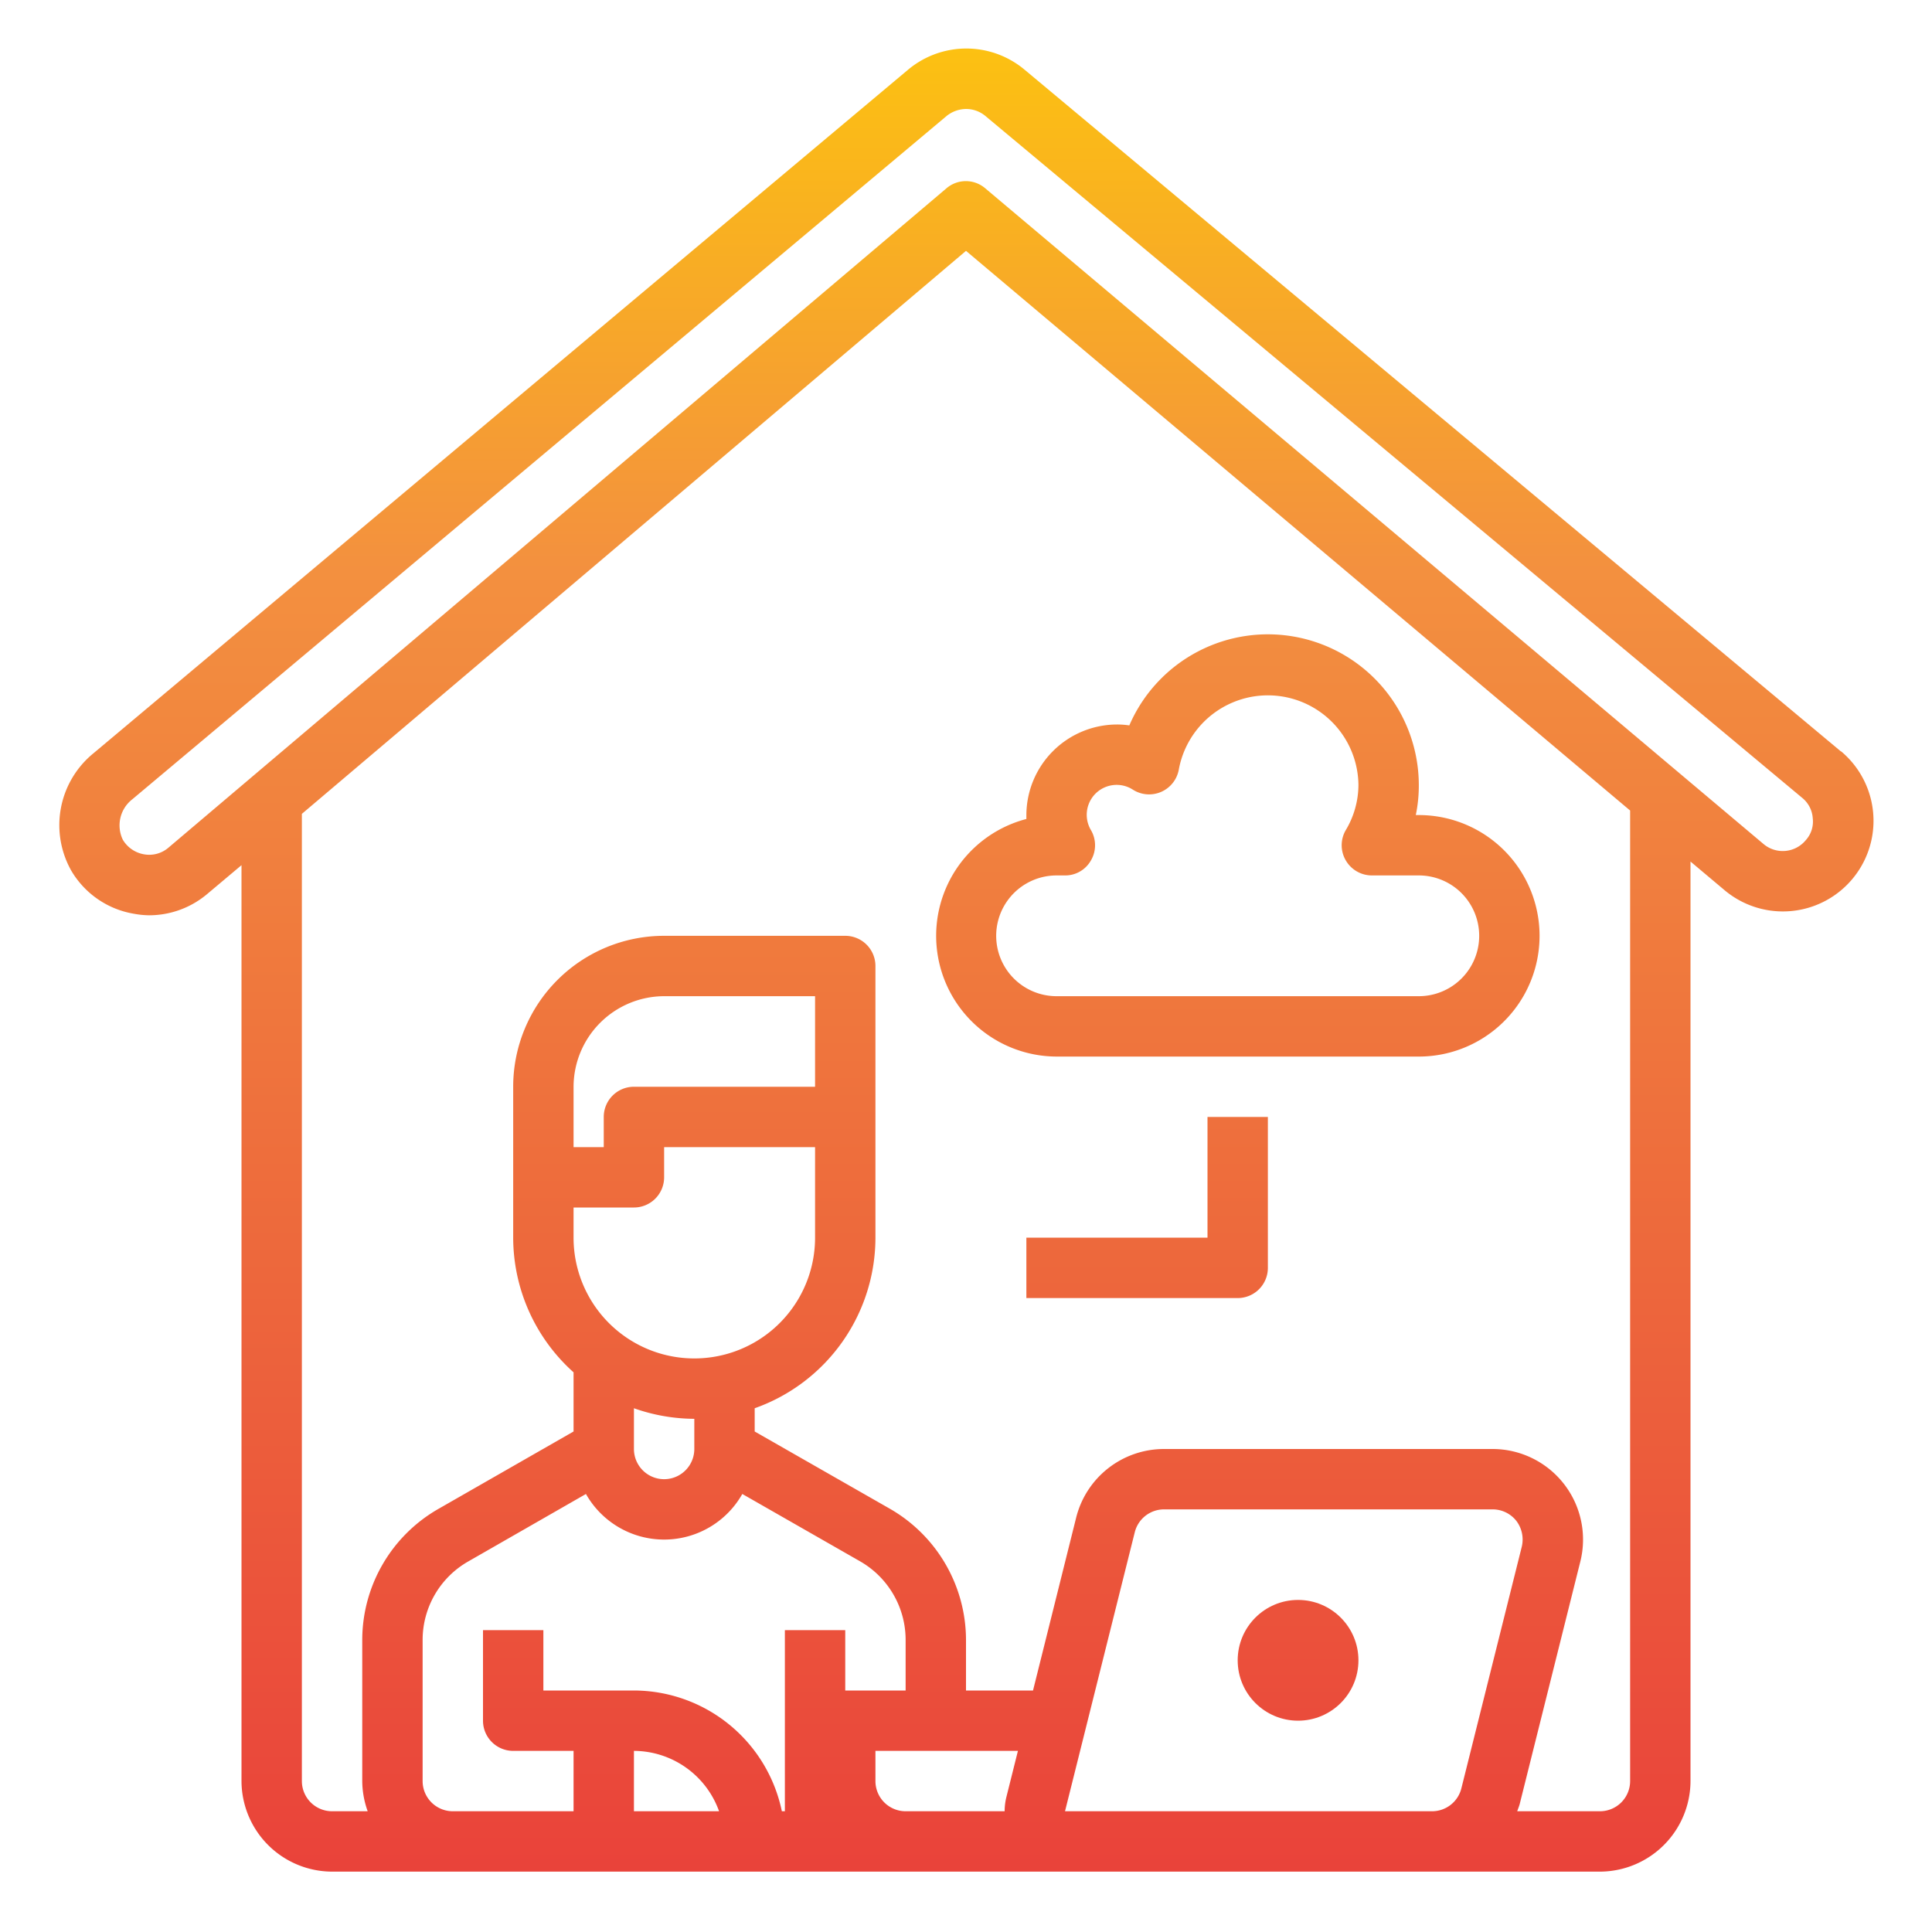 <?xml version="1.0"?>
<svg xmlns="http://www.w3.org/2000/svg" xmlns:xlink="http://www.w3.org/1999/xlink" viewBox="0 0 64 64" width="512" height="512"><defs><linearGradient id="New_Gradient_Swatch" x1="43" y1="64.436" x2="43" y2="-0.578" gradientUnits="userSpaceOnUse"><stop offset="0" stop-color="#e93e3a"/><stop offset="0.35" stop-color="#ed683c"/><stop offset="0.7" stop-color="#f3903f"/><stop offset="1" stop-color="#fdc70c"/></linearGradient><linearGradient id="New_Gradient_Swatch-2" x1="38" y1="64.436" x2="38" y2="-0.578" xlink:href="#New_Gradient_Swatch"/><linearGradient id="New_Gradient_Swatch-3" x1="32.011" y1="64.436" x2="32.011" y2="-0.578" xlink:href="#New_Gradient_Swatch"/><linearGradient id="New_Gradient_Swatch-4" x1="41" y1="64.436" x2="41" y2="-0.578" xlink:href="#New_Gradient_Swatch"/></defs><g id="Working_At_Home-Office-Elearning-Computer-Cloud_Computing" data-name="Working At Home-Office-Elearning-Computer-Cloud Computing"><circle cx="43" cy="55" r="2" style="fill:url(#New_Gradient_Swatch)"/><path d="M40,41H34v2h7a1,1,0,0,0,1-1V37H40Z" style="fill:url(#New_Gradient_Swatch-2)"/><path d="M60.99,24.89h-.01L33.93,2.3a3.005,3.005,0,0,0-3.85.01L3.1,24.95a3.071,3.071,0,0,0-.74,3.89,2.976,2.976,0,0,0,2.08,1.43,2.921,2.921,0,0,0,.5.05,2.986,2.986,0,0,0,1.93-.71L8,28.66V59a3.009,3.009,0,0,0,3,3H53a3.009,3.009,0,0,0,3-3V28.54l1.13.95a3,3,0,0,0,3.86-4.6ZM21,60V58a3.01,3.01,0,0,1,2.82,2Zm5-6v6h-.1A5.017,5.017,0,0,0,21,56H18V54H16v3a1,1,0,0,0,1,1h2v2H15a1,1,0,0,1-1-1V54.32a2.992,2.992,0,0,1,1.52-2.6l3.89-2.23a2.976,2.976,0,0,0,5.18,0l3.9,2.23A3,3,0,0,1,30,54.32V56H28V54ZM21,40a1,1,0,0,0,1-1V38h5v3a4,4,0,0,1-8,0V40Zm-2-2V36a3.009,3.009,0,0,1,3-3h5v3H21a1,1,0,0,0-1,1v1Zm4,9v1a1,1,0,0,1-2,0V46.65A6.049,6.049,0,0,0,23,47ZM33.34,59.52a1.973,1.973,0,0,0-.06.48H30a1,1,0,0,1-1-1V58h4.72Zm14.1.48H35.28l2.31-9.24a1,1,0,0,1,.97-.76H49.44a1,1,0,0,1,.79.38,1.022,1.022,0,0,1,.18.86l-2,8A1,1,0,0,1,47.44,60ZM54,59a1,1,0,0,1-1,1H50.26c.03-.09.07-.18.09-.27l2-8A3,3,0,0,0,49.44,48H38.56a3,3,0,0,0-2.91,2.27L34.22,56H32V54.32a5.02,5.02,0,0,0-2.52-4.34L25,47.42v-.77A6,6,0,0,0,29,41V32a1,1,0,0,0-1-1H22a5,5,0,0,0-5,5v5a6,6,0,0,0,2,4.46v1.96l-4.47,2.56A5.009,5.009,0,0,0,12,54.32V59a3,3,0,0,0,.18,1H11a1,1,0,0,1-1-1V26.96L32,8.31,54,26.85Zm5.82-31.17a.988.988,0,0,1-1.4.13L32.64,6.24a.987.987,0,0,0-1.29,0L5.58,28.08a.977.977,0,0,1-.81.22,1.02,1.02,0,0,1-.7-.48,1.094,1.094,0,0,1,.31-1.34L31.36,3.84A1.047,1.047,0,0,1,32,3.61a1,1,0,0,1,.64.23L59.7,26.43a.948.948,0,0,1,.35.68A.913.913,0,0,1,59.82,27.83Z" style="fill:url(#New_Gradient_Swatch-3)"/><path d="M47,27h-.1a4.779,4.779,0,0,0,.1-1,5,5,0,0,0-9.59-1.97A2.728,2.728,0,0,0,37,24a3.009,3.009,0,0,0-3,3v.13A4,4,0,0,0,35,35H47a4,4,0,0,0,0-8Zm0,6H35a2,2,0,0,1,0-4h.28a.976.976,0,0,0,.86-.5.993.993,0,0,0,0-1,.991.991,0,0,1,1.39-1.34,1,1,0,0,0,1.52-.67A3,3,0,0,1,45,26a2.936,2.936,0,0,1-.42,1.5.993.993,0,0,0,0,1,1,1,0,0,0,.87.5H47a2,2,0,0,1,0,4Z" style="fill:url(#New_Gradient_Swatch-4)"/></g></svg>
